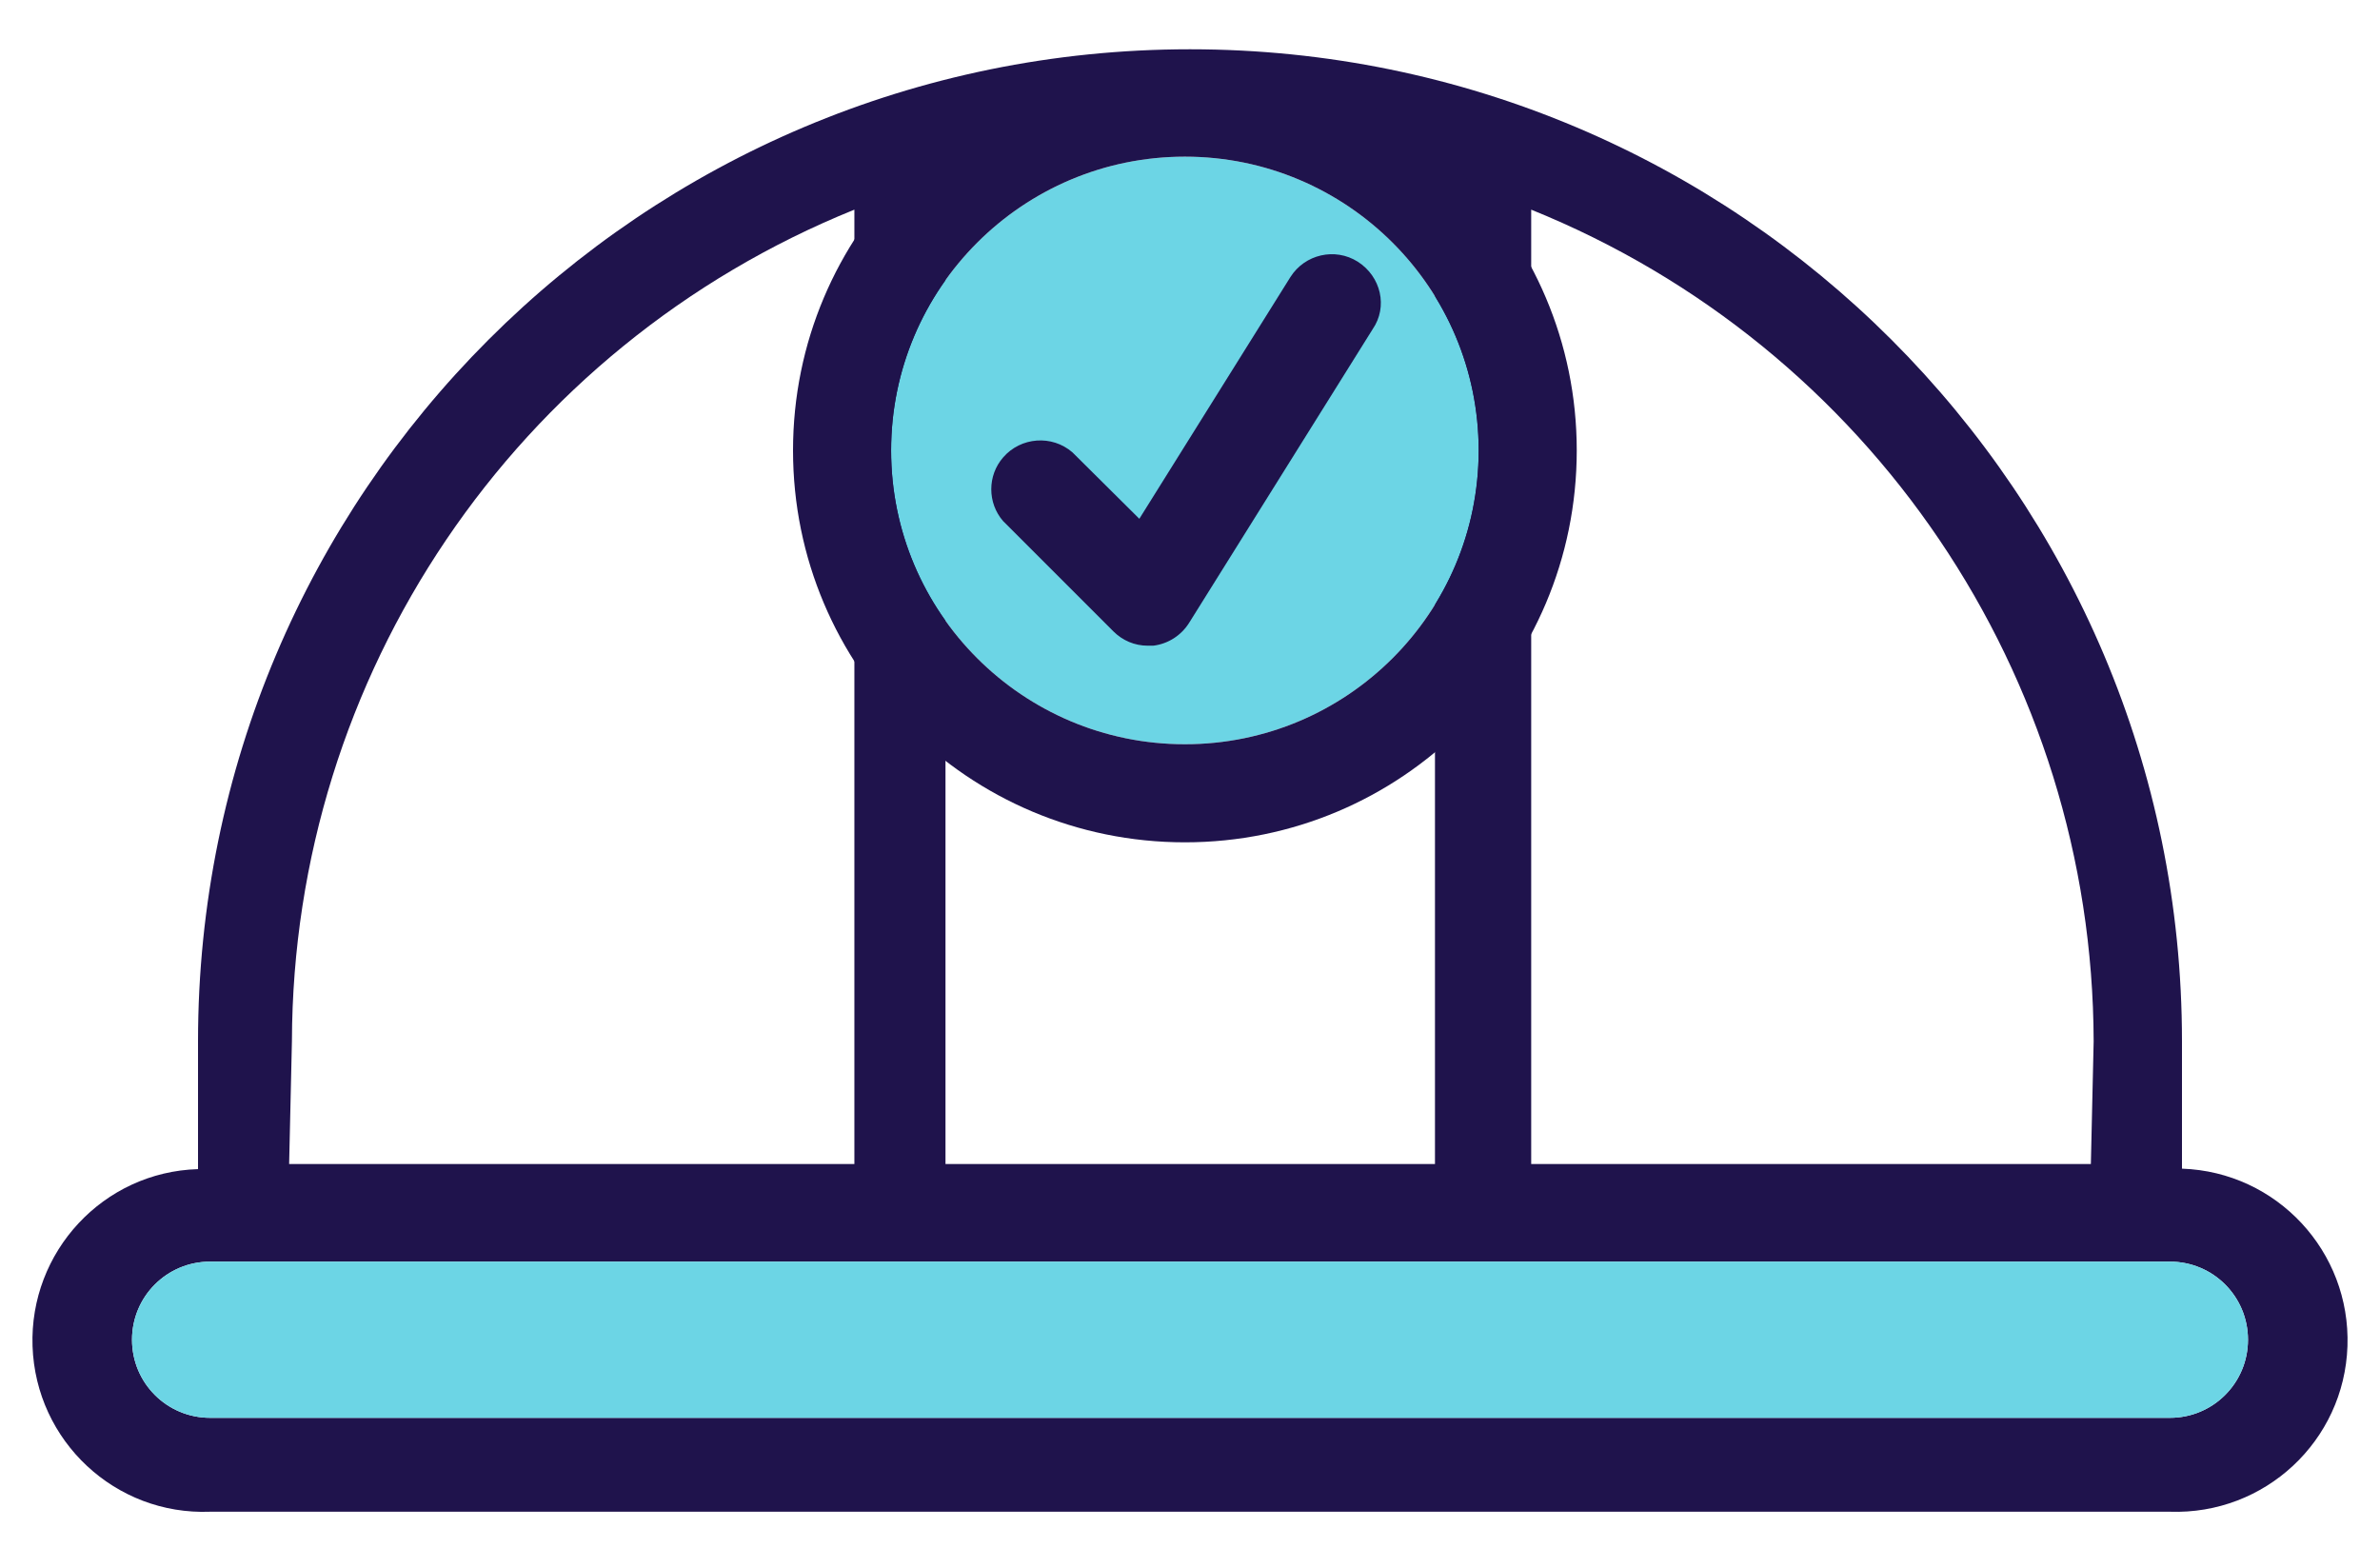 <?xml version="1.0" encoding="utf-8"?>
<!-- Generator: Adobe Illustrator 25.3.1, SVG Export Plug-In . SVG Version: 6.00 Build 0)  -->
<svg version="1.1" id="Layer_1" xmlns="http://www.w3.org/2000/svg" xmlns:xlink="http://www.w3.org/1999/xlink" x="0px" y="0px"
	 viewBox="0 0 512 337.3" style="enable-background:new 0 0 512 337.3;" xml:space="preserve">
<style type="text/css">
	.st0{fill:#1F134C;}
	.st1{fill:#6CD5E5;}
</style>
<g>
	<g>
		<path class="st0" d="M45.2,325.2h421.6c20.4,0.7,37.5-15.2,38.2-35.6c0.7-20.4-15.2-37.5-35.6-38.2V224
			c0-117.9-95.5-213.4-213.4-213.4c-117.9,0-213.4,95.5-213.4,213.4c0,0,0,0,0,0.1v27.4C22.2,252.1,6.3,269.3,7,289.6
			C7.7,310,24.8,326,45.2,325.2z M203.4,259.2C203.4,259.2,203.4,259.2,203.4,259.2v-221c34.4-10,70.9-10,105.3,0v220.9
			 M329.4,259.2C329.4,259.2,329.4,259.2,329.4,259.2V45.1c73,29.5,120.8,100.2,121,178.9l-0.6,26.4H62.2l0.6-26.4
			c0.2-78.7,48-149.4,121-178.9v214.1 M45.2,271.4h421.6c9.3,0,16.8,7.5,16.8,16.8s-7.5,16.8-16.8,16.8H45.2
			c-9.3,0-16.8-7.5-16.8-16.8S35.9,271.4,45.2,271.4z"/>
	</g>
	<path class="st1" d="M45.2,271.4h421.6c9.3,0,16.8,7.5,16.8,16.8s-7.5,16.8-16.8,16.8H45.2c-9.3,0-16.8-7.5-16.8-16.8
		S35.9,271.4,45.2,271.4z"/>
	<circle class="st1" cx="254.9" cy="96.9" r="63.2"/>
	<path class="st0" d="M292.1,56.3c-4.9-3.1-11.4-1.6-14.5,3.3c0,0,0,0,0,0l-32.5,52l-14.4-14.3c-4.4-3.8-11.1-3.3-14.9,1.1
		c-3.4,3.9-3.4,9.8,0,13.7l23.7,23.7c2,2,4.6,3.1,7.4,3.1h1.2c3.2-0.4,6-2.2,7.7-4.9l39.5-63.2C298.6,66,297.1,59.5,292.1,56.3
		C292.1,56.3,292.1,56.3,292.1,56.3z"/>
	<path class="st0" d="M254.9,12.6c-46.6,0-84.3,37.7-84.3,84.3s37.7,84.3,84.3,84.3s84.3-37.7,84.3-84.3S301.4,12.6,254.9,12.6z
		 M254.9,160.1c-34.9,0-63.2-28.3-63.2-63.2s28.3-63.2,63.2-63.2s63.2,28.3,63.2,63.2S289.8,160.1,254.9,160.1z"/>
</g>
</svg>
